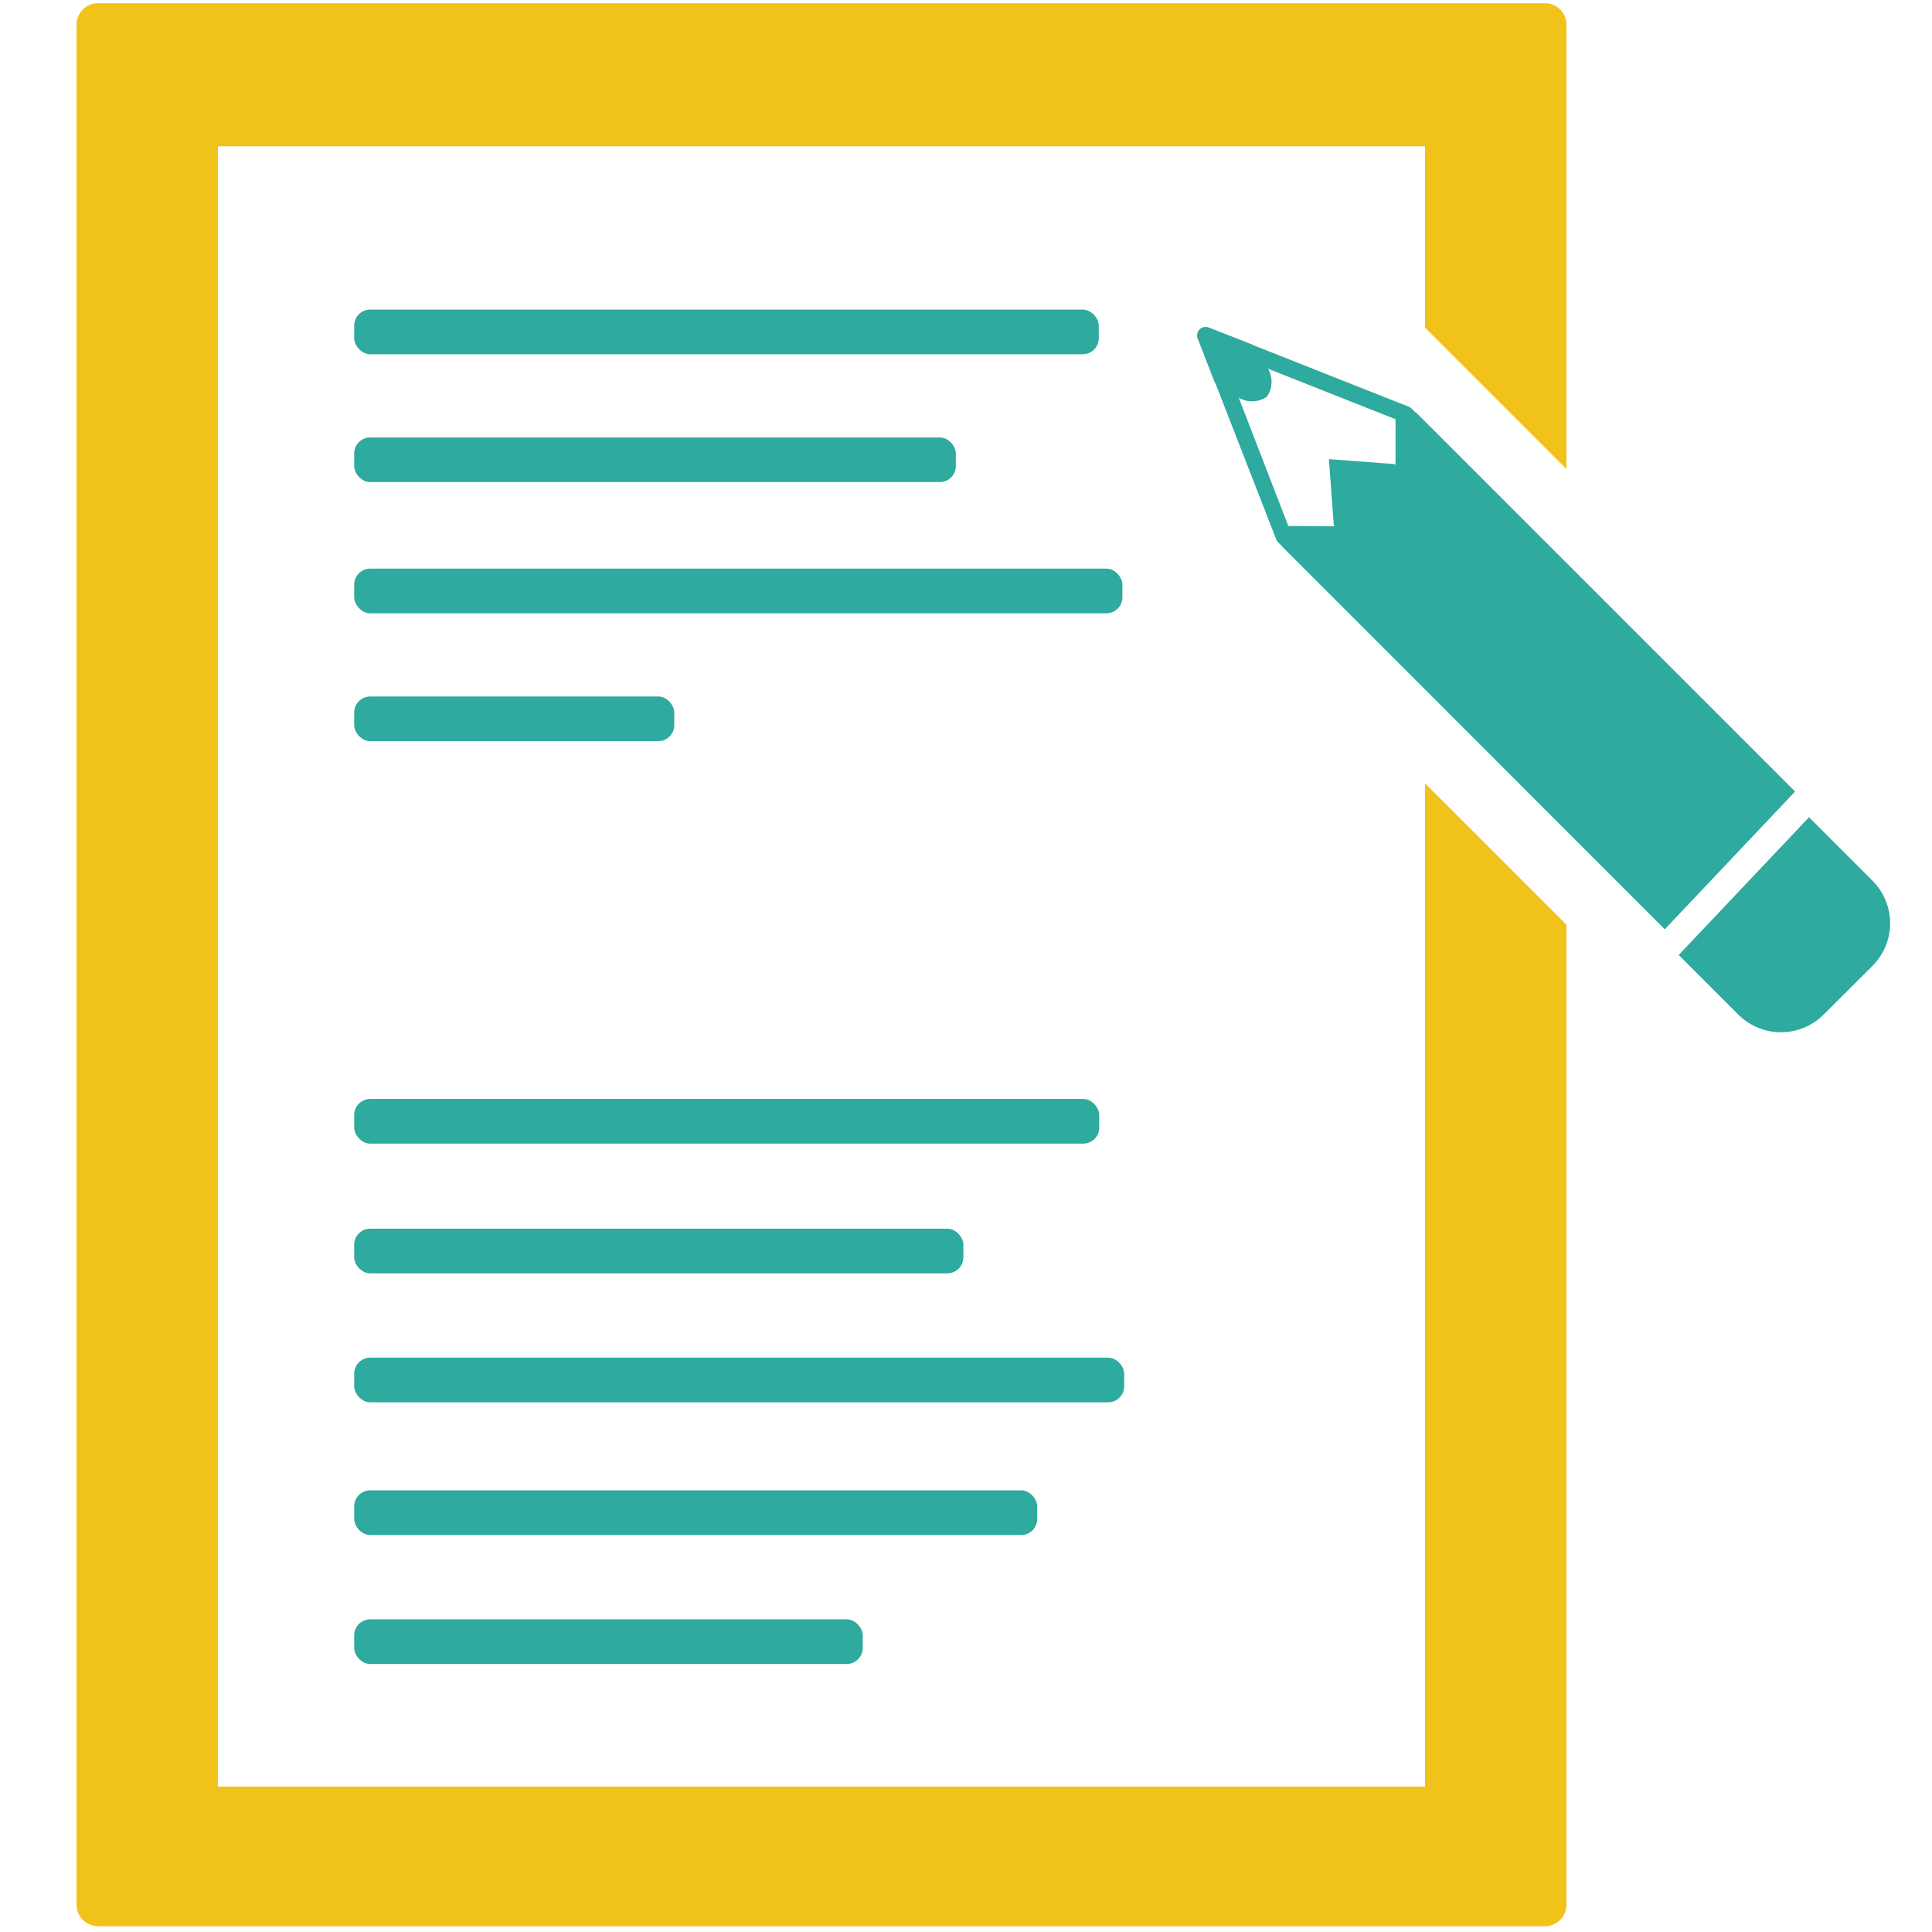 <svg id="Layer_1" data-name="Layer 1" xmlns="http://www.w3.org/2000/svg" viewBox="0 0 100 100"><defs><style>.cls-1{fill:#2eaa9f;}.cls-2{fill:#f1c219;}</style></defs><title>writing-synthesis</title><rect class="cls-1" x="18.333" y="16.024" width="38.539" height="2.311" rx="0.829"/><rect class="cls-1" x="18.333" y="29.433" width="39.762" height="2.311" rx="0.829"/><rect class="cls-1" x="18.333" y="22.642" width="31.14" height="2.311" rx="0.829"/><rect class="cls-1" x="18.333" y="36.051" width="16.567" height="2.311" rx="0.829"/><rect class="cls-1" x="18.333" y="56.883" width="38.563" height="2.311" rx="0.829"/><rect class="cls-1" x="18.333" y="63.597" width="31.53" height="2.311" rx="0.829"/><rect class="cls-1" x="18.333" y="83.816" width="26.322" height="2.311" rx="0.829"/><rect class="cls-1" x="18.333" y="77.14" width="35.354" height="2.311" rx="0.829"/><rect class="cls-1" x="18.333" y="70.273" width="39.855" height="2.311" rx="0.829"/><path class="cls-1" d="M96.922,49.991l-2.53,2.524a3.127,3.127,0,0,1-4.417,0l-3.084-3.084L93.634,42.3l3.282,3.282A3.117,3.117,0,0,1,96.922,49.991Z"/><path class="cls-2" d="M73.76,16.962V7.574H11.282v84.9H73.76V40.546l7.32,7.32V98.581A1.117,1.117,0,0,1,79.967,99.7H5.075a1.117,1.117,0,0,1-1.113-1.114V1.28A1.116,1.116,0,0,1,5.075.167H79.967A1.116,1.116,0,0,1,81.08,1.28v23Z"/><path class="cls-1" d="M86.169,48.1l6.744-7.131-19.6-19.6h-.028l-.214-.217a.571.571,0,0,0-.152-.1l-8.072-3.195-.019-.021-2.26-.883a.442.442,0,0,0-.575.574l.89,2.288c.006.006.015.009.024.018l3.15,8.085a.352.352,0,0,0,.1.151l.217.218V28.3ZM72.233,21.7c0,.608,0,1.876,0,2.372l-.048-.051-3.4-.254.251,3.406.052.052-.013.012-2.393-.012-2.566-6.642a1.346,1.346,0,0,0,1.459-.051,1.344,1.344,0,0,0,.054-1.449Z"/></svg>